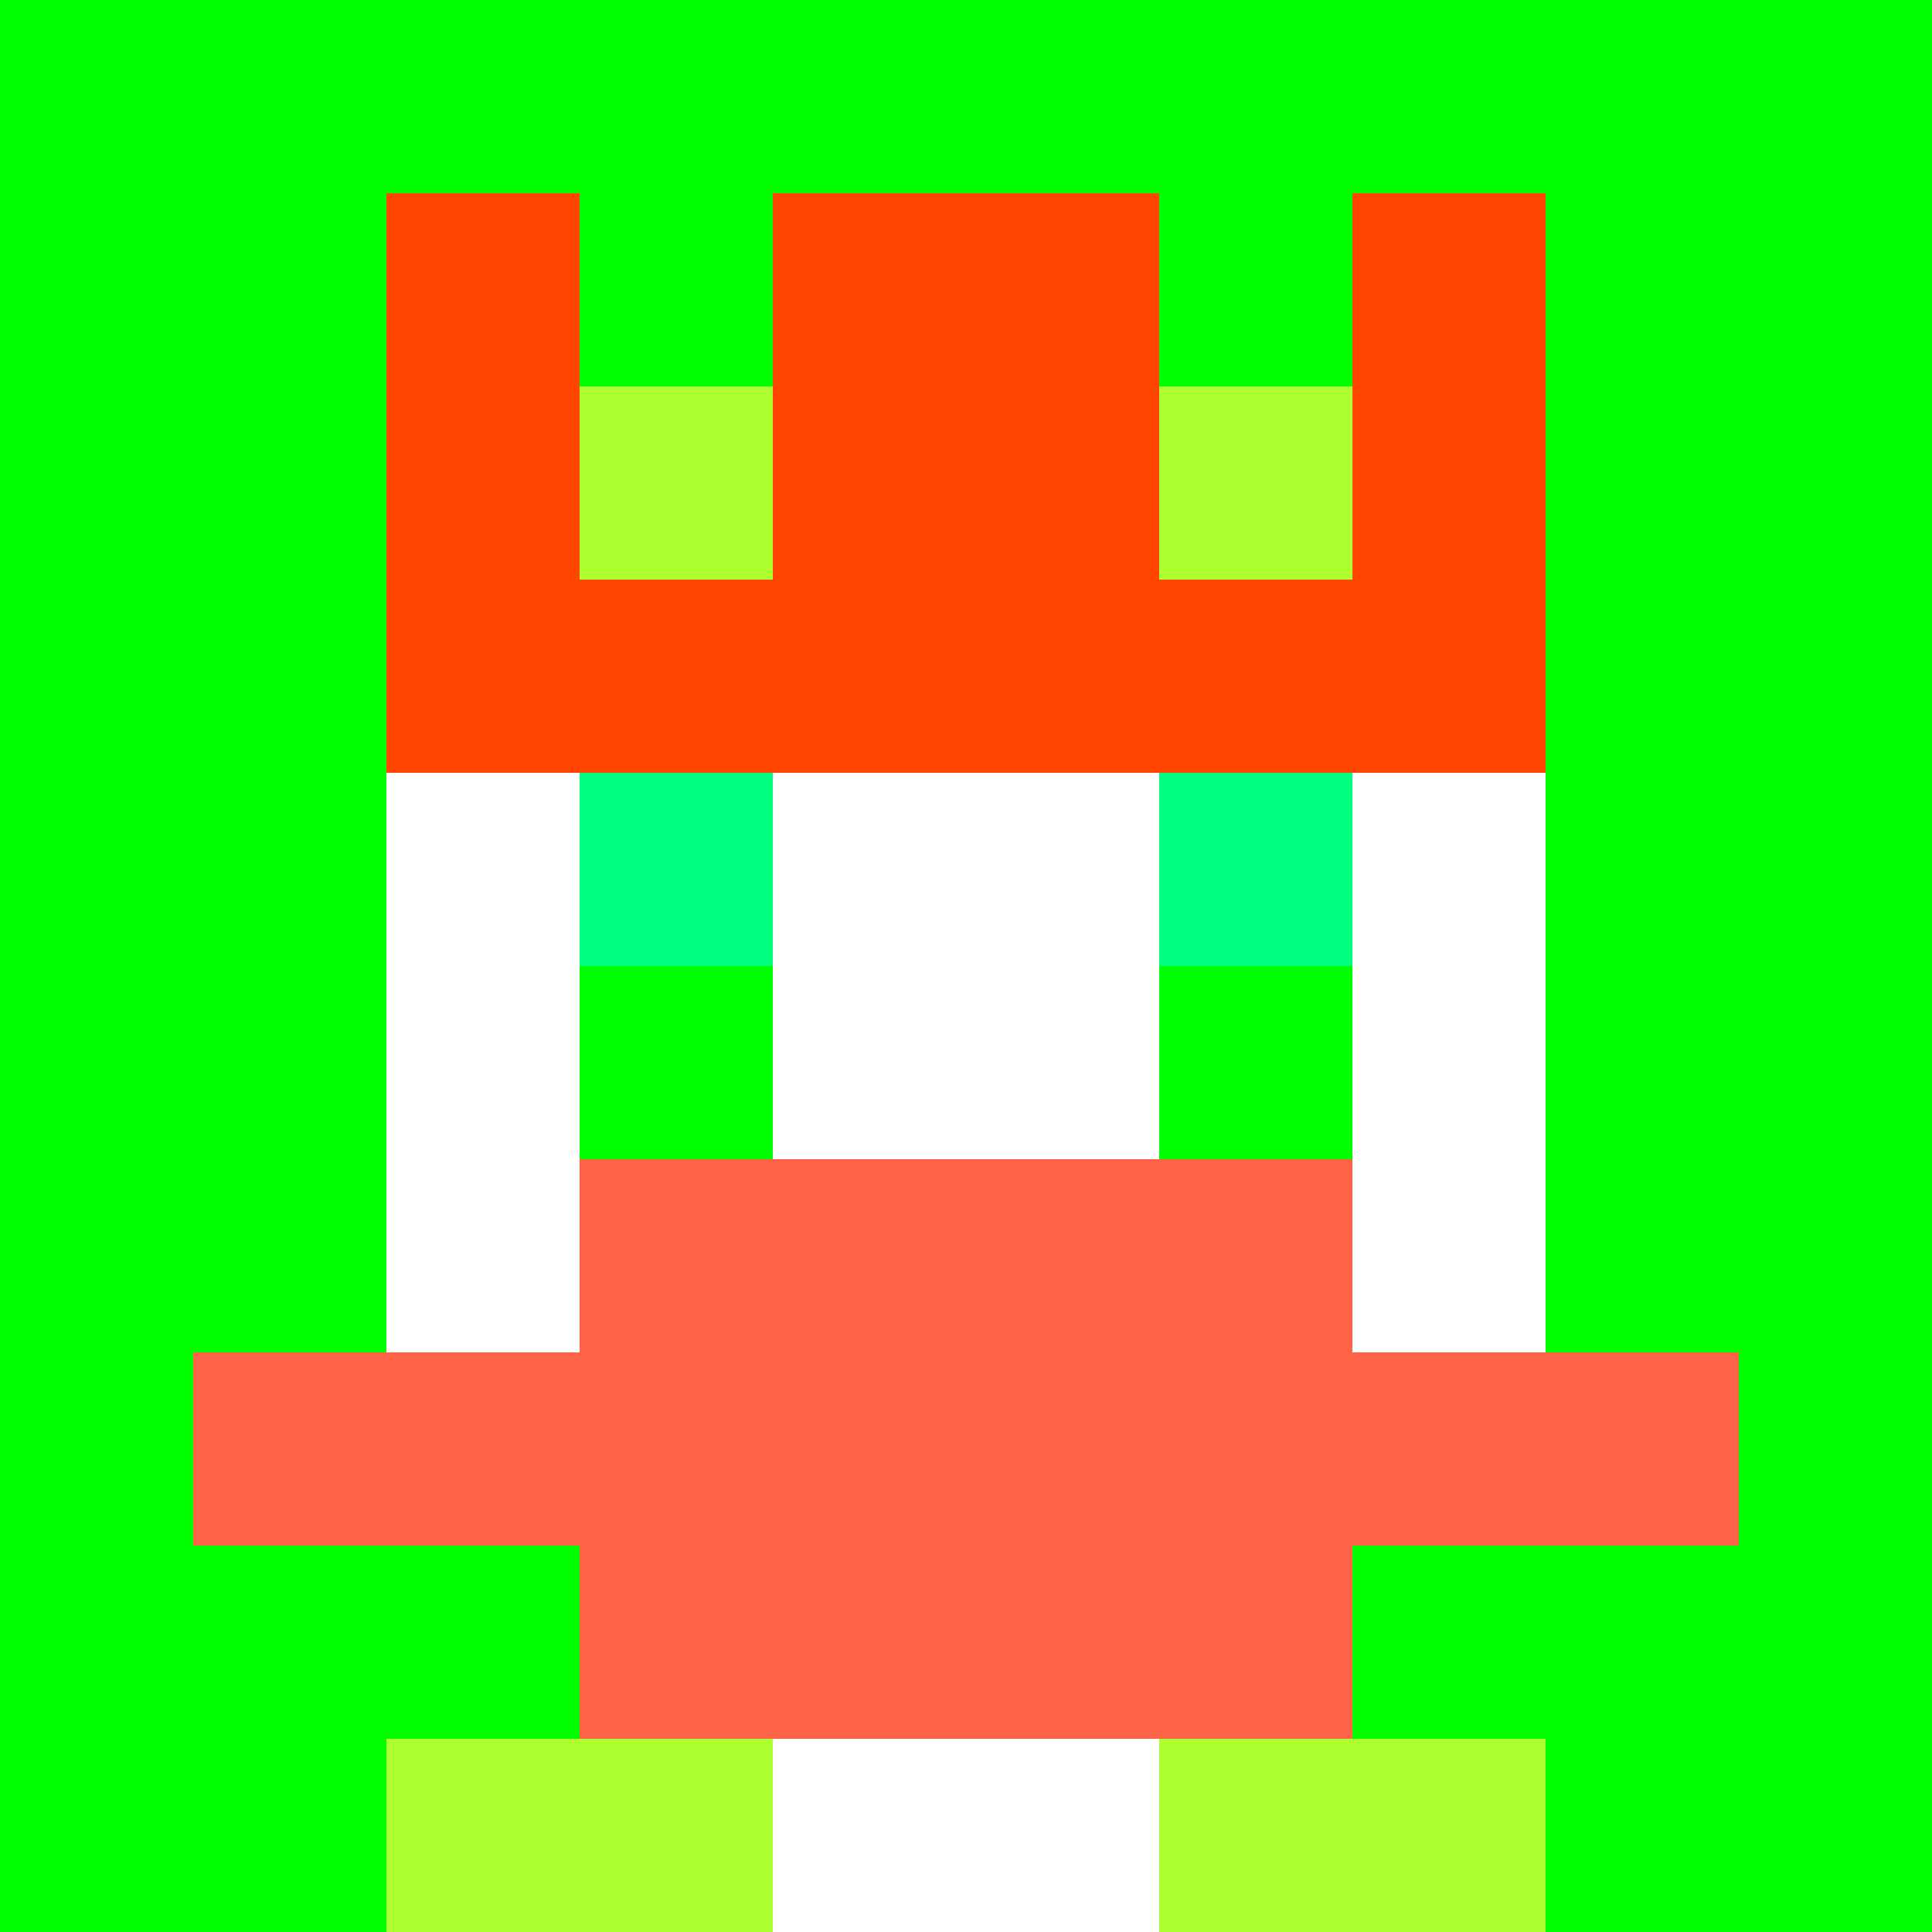 <svg xmlns="http://www.w3.org/2000/svg" version="1.1" width="941" height="941" viewBox="0 0 941 941">
<title>'goose-pfp-royal' by Dmitri Cherniak</title>
<desc>The Goose Is Loose</desc>
<rect width="100%" height="100%" fill="#FFFFFF"/>
<g>
  <g id="0-0">
    <rect x="0" y="0" height="941" width="941" fill="#00FF00"/>
    <g>
      <rect id="0-0-3-2-4-7" x="282.3" y="188.2" width="376.4" height="658.7" fill="#FFFFFF"/>
      <rect id="0-0-2-3-6-5" x="188.2" y="282.3" width="564.6" height="470.5" fill="#FFFFFF"/>
      <rect id="0-0-4-8-2-2" x="376.4" y="752.8" width="188.2" height="188.2" fill="#FFFFFF"/>
      <rect id="0-0-1-7-8-1" x="94.1" y="658.7" width="752.8" height="94.1" fill="#FF6347"/>
      <rect id="0-0-3-6-4-3" x="282.3" y="564.6" width="376.4" height="282.3" fill="#FF6347"/>
      <rect id="0-0-3-4-1-1" x="282.3" y="376.4" width="94.1" height="94.1" fill="#00FF7F"/>
      <rect id="0-0-6-4-1-1" x="564.6" y="376.4" width="94.1" height="94.1" fill="#00FF7F"/>
      <rect id="0-0-3-5-1-1" x="282.3" y="470.5" width="94.1" height="94.1" fill="#00FF00"/>
      <rect id="0-0-6-5-1-1" x="564.6" y="470.5" width="94.1" height="94.1" fill="#00FF00"/>
      <rect id="0-0-2-1-1-2" x="188.2" y="94.1" width="94.1" height="188.2" fill="#FF4500"/>
      <rect id="0-0-4-1-2-2" x="376.4" y="94.1" width="188.2" height="188.2" fill="#FF4500"/>
      <rect id="0-0-7-1-1-2" x="658.7" y="94.1" width="94.1" height="188.2" fill="#FF4500"/>
      <rect id="0-0-2-2-6-2" x="188.2" y="188.2" width="564.6" height="188.2" fill="#FF4500"/>
      <rect id="0-0-3-2-1-1" x="282.3" y="188.2" width="94.1" height="94.1" fill="#ADFF2F"/>
      <rect id="0-0-6-2-1-1" x="564.6" y="188.2" width="94.1" height="94.1" fill="#ADFF2F"/>
      <rect id="0-0-2-9-2-1" x="188.2" y="846.9" width="188.2" height="94.1" fill="#ADFF2F"/>
      <rect id="0-0-6-9-2-1" x="564.6" y="846.9" width="188.2" height="94.1" fill="#ADFF2F"/>
    </g>
  </g>
</g>
</svg>